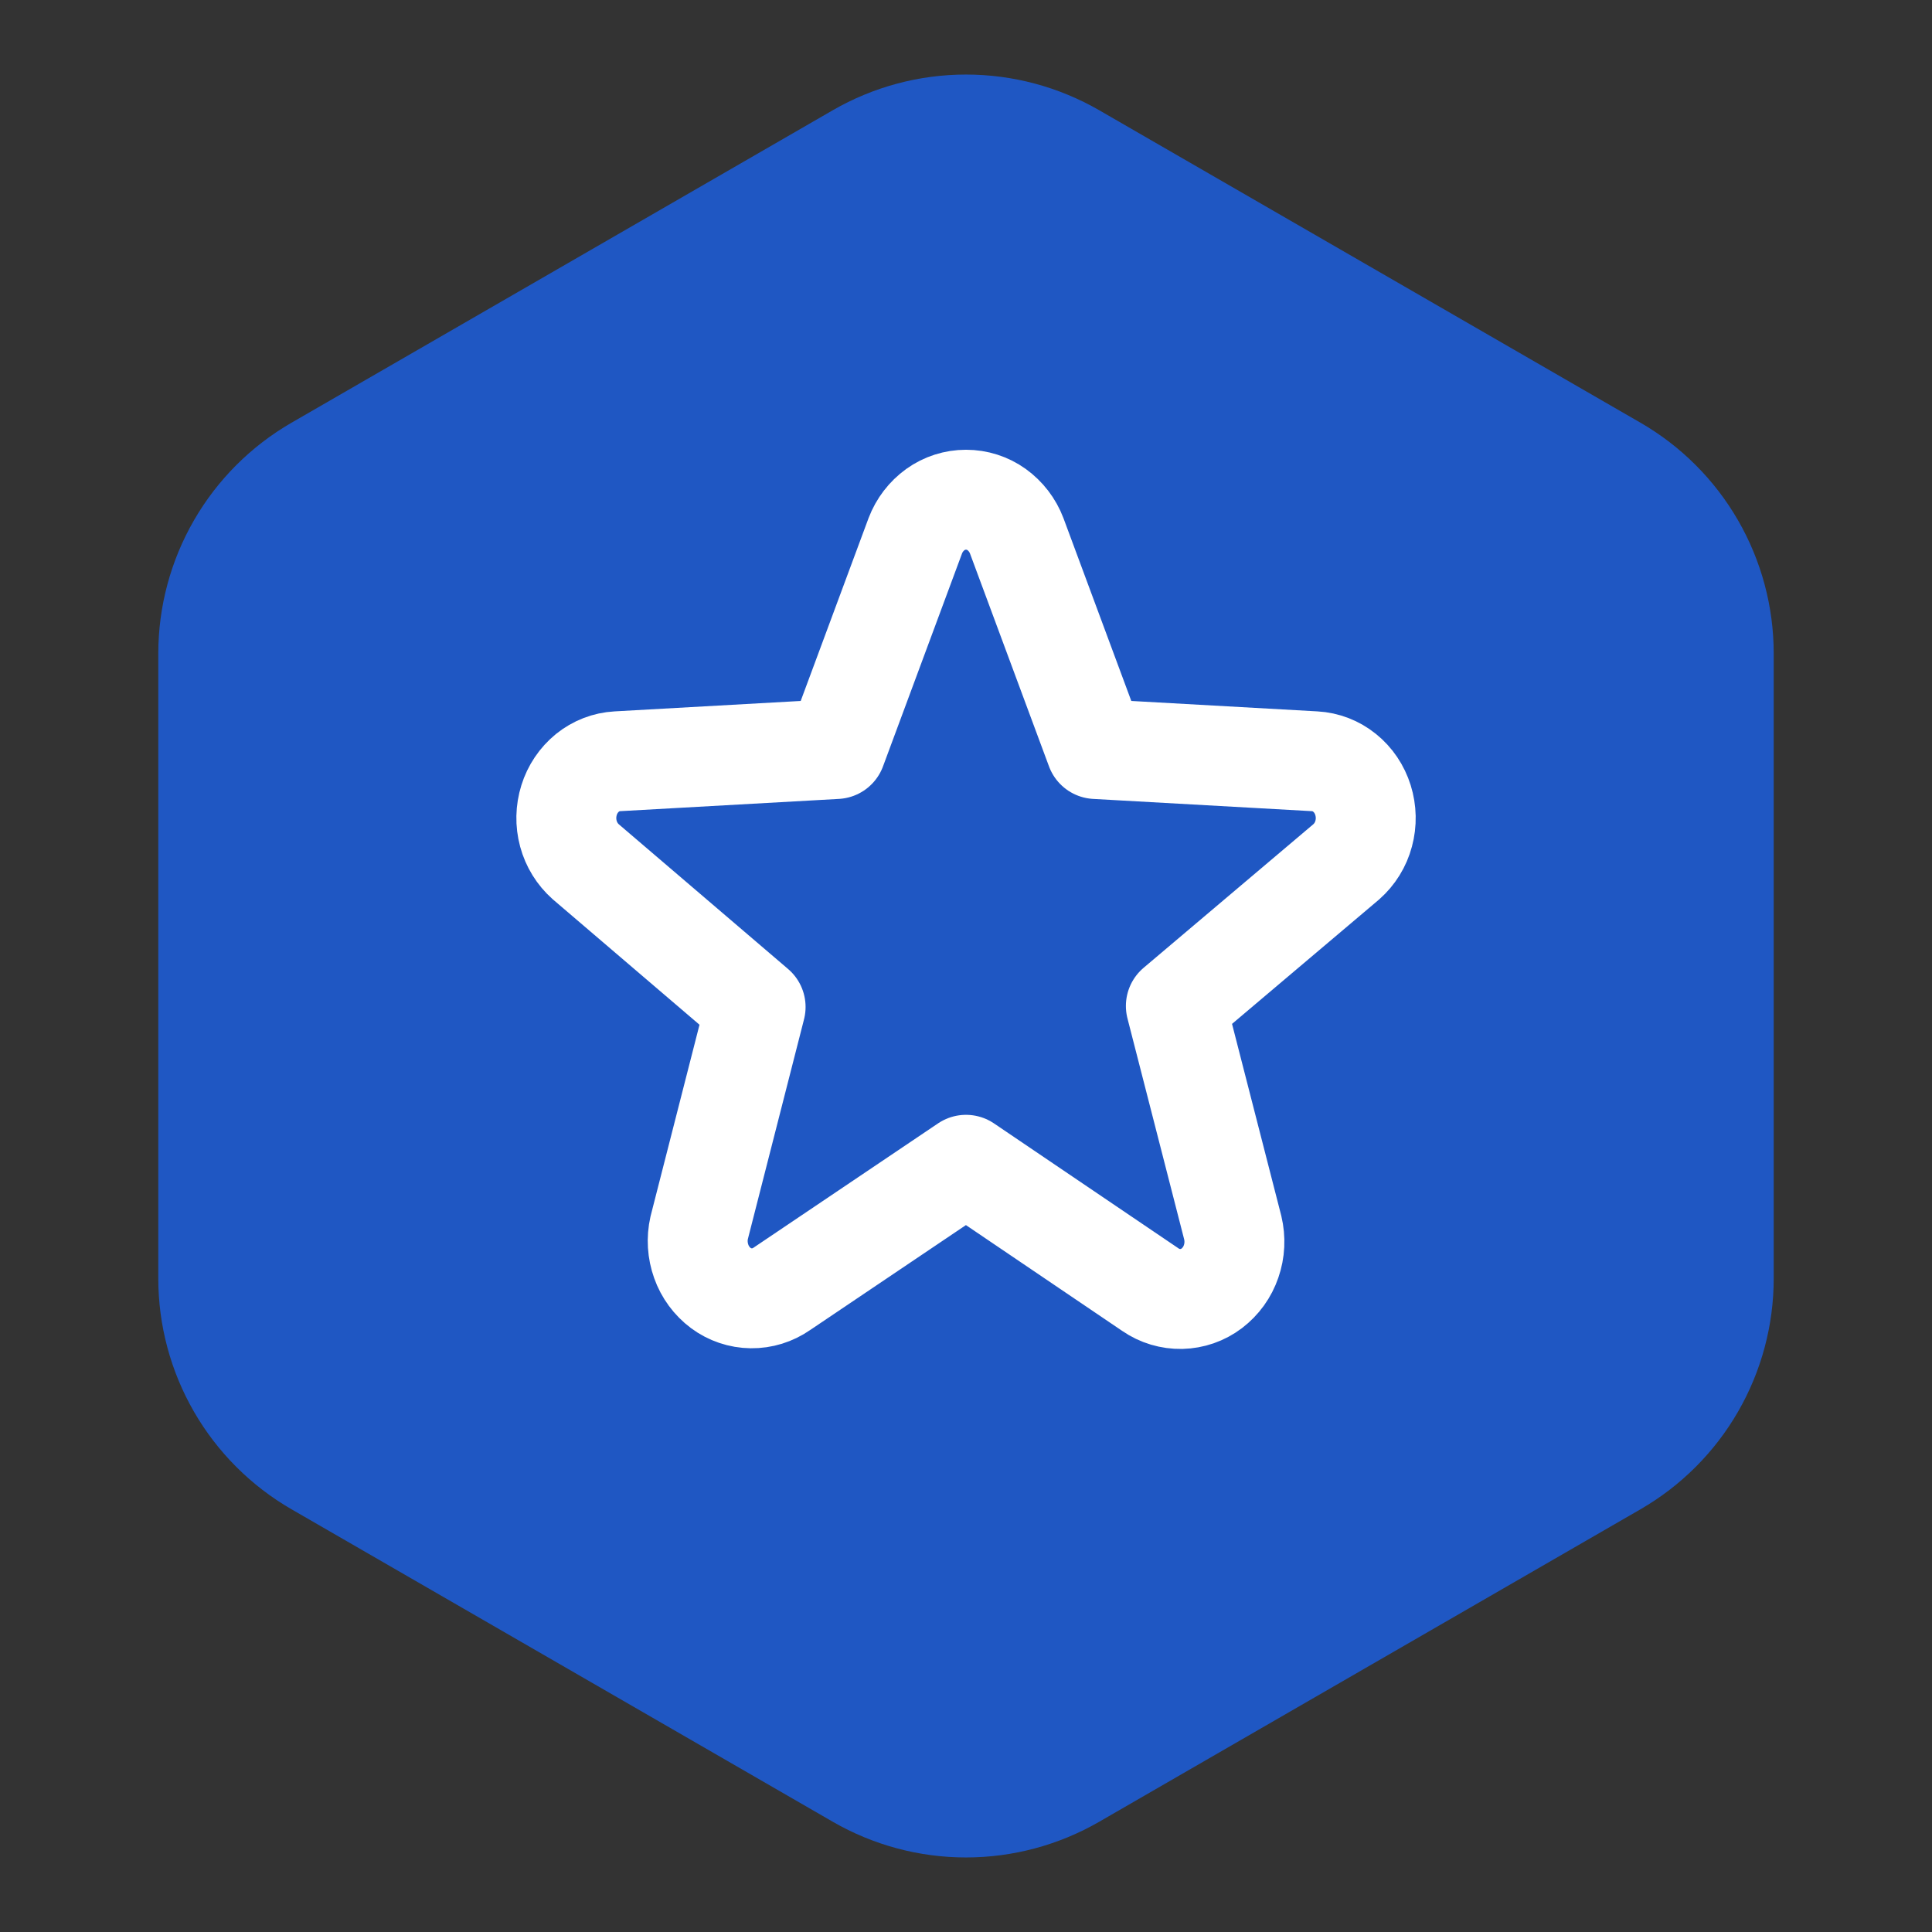 <svg xmlns="http://www.w3.org/2000/svg" width="29" height="29" viewBox="0 0 29 29" fill="none"><rect x="0" y="0" width="29" height="29" fill="#333333" stroke="none"/><path d="M12.5 1.655C13.108 1.304 13.798 1.119 14.5 1.119C15.202 1.119 15.892 1.304 16.5 1.655L24.624 6.345C25.232 6.696 25.737 7.201 26.088 7.809C26.439 8.417 26.624 9.107 26.624 9.809V19.191C26.624 19.893 26.439 20.583 26.088 21.191C25.737 21.799 25.232 22.304 24.624 22.655L16.5 27.345C15.892 27.696 15.202 27.881 14.5 27.881C13.798 27.881 13.108 27.696 12.5 27.345L4.376 22.655C3.768 22.304 3.263 21.799 2.912 21.191C2.561 20.583 2.376 19.893 2.376 19.191V9.809C2.376 9.107 2.561 8.417 2.912 7.809C3.263 7.201 3.768 6.696 4.376 6.345L12.5 1.655Z" fill="#1F57C3"></path><path d="M15.261 8.042L16.449 11.243L19.734 11.427C19.898 11.436 20.055 11.497 20.182 11.6C20.312 11.704 20.408 11.847 20.459 12.01C20.51 12.174 20.514 12.348 20.469 12.514C20.426 12.677 20.335 12.824 20.208 12.936L17.65 15.1L18.504 18.428C18.544 18.596 18.536 18.772 18.479 18.935C18.424 19.096 18.323 19.236 18.188 19.339C18.056 19.439 17.897 19.494 17.732 19.498C17.567 19.501 17.405 19.453 17.269 19.359L14.5 17.484L11.736 19.346C11.601 19.44 11.441 19.49 11.276 19.488C11.112 19.486 10.952 19.432 10.82 19.334C10.685 19.233 10.582 19.093 10.526 18.934C10.468 18.772 10.457 18.597 10.495 18.429L11.342 15.115L8.792 12.935C8.666 12.823 8.576 12.677 8.532 12.514C8.487 12.348 8.491 12.174 8.542 12.01C8.592 11.849 8.688 11.706 8.818 11.6C8.946 11.497 9.102 11.436 9.266 11.427L12.551 11.243L13.739 8.042C13.799 7.884 13.904 7.747 14.041 7.648C14.175 7.552 14.336 7.501 14.5 7.501C14.665 7.501 14.825 7.552 14.959 7.648C15.096 7.747 15.201 7.884 15.261 8.042Z" stroke="white" stroke-width="1.5" stroke-linecap="round" stroke-linejoin="round"></path></svg>